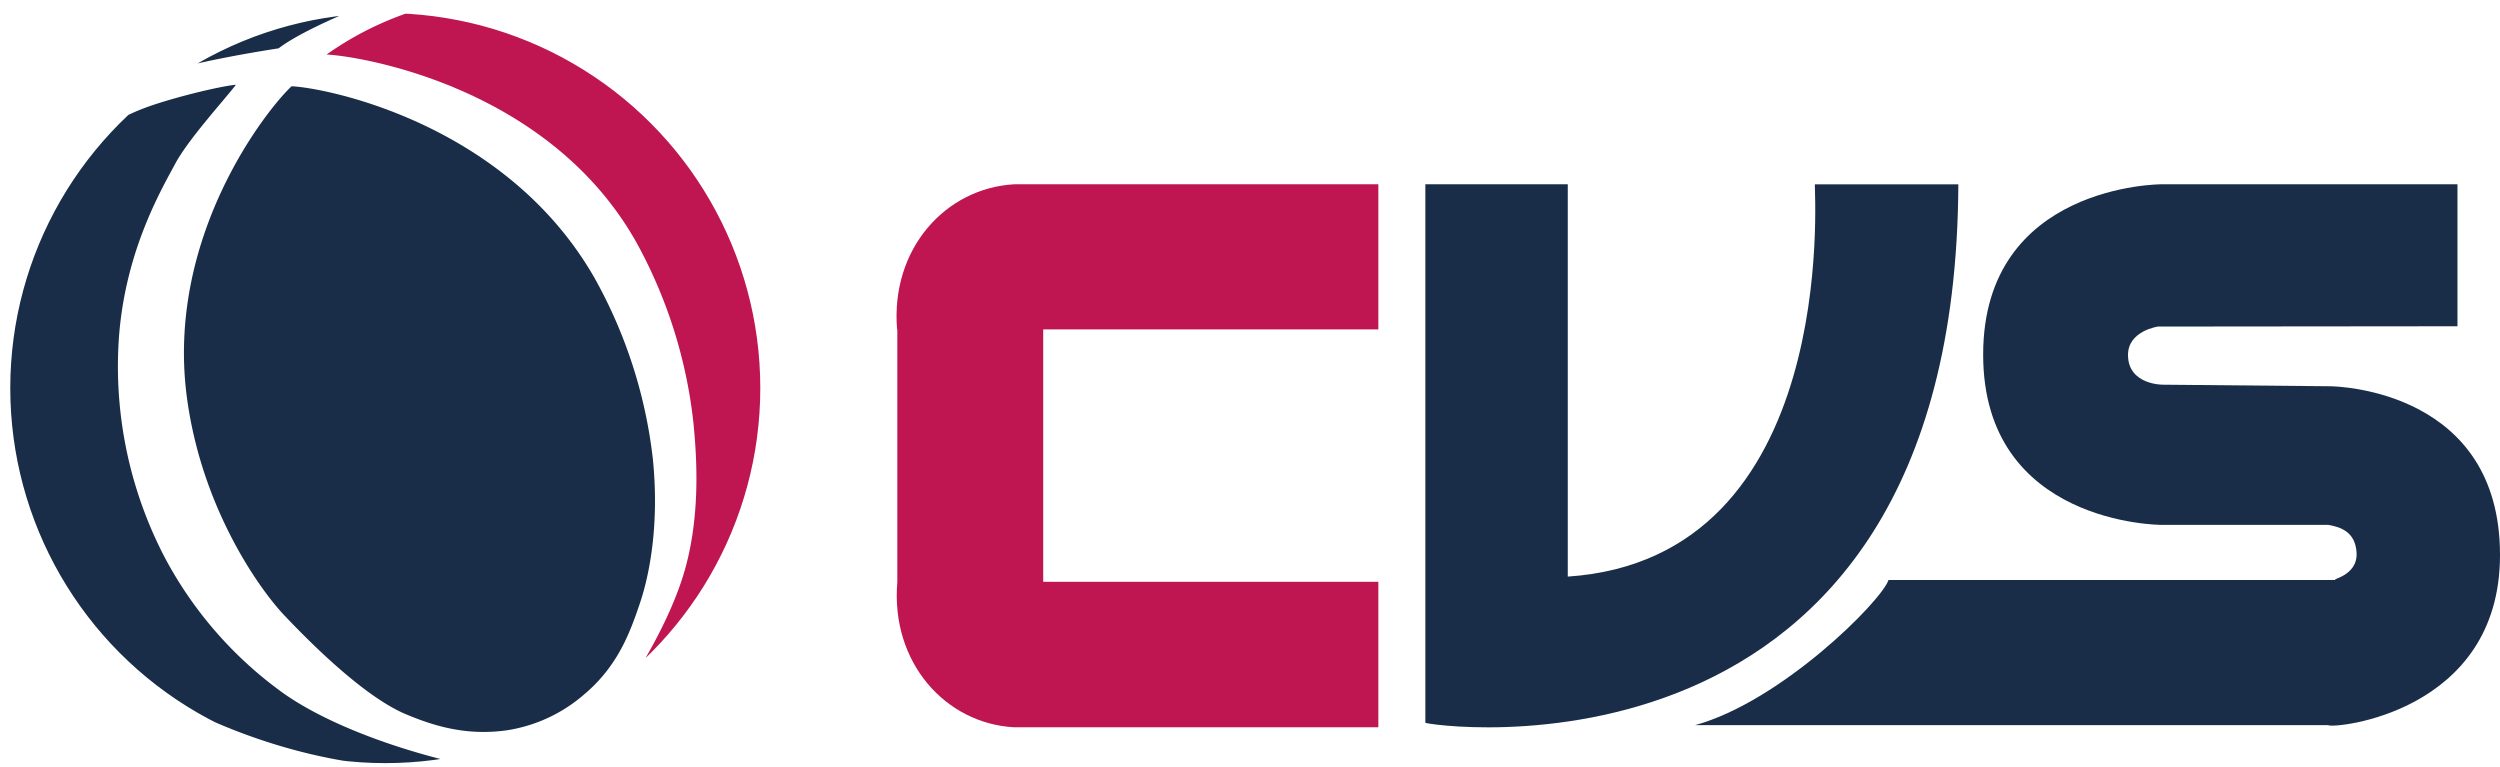 <svg xmlns="http://www.w3.org/2000/svg" viewBox="0 0 671.78 206.02"><defs><clipPath id="clip-path" transform="translate(2.76 3.52)"><circle cx="100.77" cy="100.77" r="100.77" style="fill:none"/></clipPath><style>.cls-2{fill:#bf1652}.cls-3{fill:#192d48}</style></defs><g id="Ebene_2" data-name="Ebene 2"><g id="Ebene_1-2" data-name="Ebene 1"><path class="cls-2" d="M238.29 84.93C236.54 63.28 251.38 47 269.8 46h97.82v39h-90.06v67.81h90.06v39.1h-97.88c-18.41-1-33.2-17.38-31.38-39V85" transform="translate(2.76 3.52)"/><path class="cls-3" d="M418.52 151.42V46h-38.27v144.68c-1.13.51 142.49 22.79 143.22-144.67h-38.56c-.14 2.52 6.69 100.48-66.39 105.41Z" transform="translate(2.76 3.52)"/><path class="cls-3" d="M657.59 84.15V46H578s-47.85 0-47.86 45.76S578 137.52 578 137.52h44.9c3.19.56 7.3 1.82 7.58 7.54.33 6.47-7.71 7.14-5.42 7.28H504.71c-2 5.8-28.9 32.66-52 39h170.14c1.34 1 46.19-3.19 46.17-45.74 0-43.94-43.12-45.33-45.74-45.33l-44.9-.42s-9.32.07-9.32-8c0-6.48 8.05-7.62 8.05-7.62Z" transform="translate(2.76 3.52)"/><g style="clip-path:url(#clip-path)"><path class="cls-3" d="M38.16 17.46S70.7-1.21 96.23-2.47c0 0-17 6.5-24.13 11.94 0 0-28.1 4.22-33.94 7.99ZM27.34 29.69a57.14 57.14 0 0 1 9.43-4.44c7.07-2.55 19.43-5.58 23.87-6C57.81 23 47.89 33.82 44.32 40.48c-3.85 7.21-14 24.4-15.25 48.81a111.07 111.07 0 0 0 12.34 56.8 106.12 106.12 0 0 0 32.07 36.74c15.71 11 40.2 17.48 49 19.16-3.08.54-8.65.42-13.86.5-31.16.51-77.09-16.84-95.62-42.92-36.93-51.94.86-121.27 14.34-129.88Z" transform="translate(2.76 3.52)"/><path class="cls-3" d="m70.39 25.53 5.2-5.87c9.42.43 57.77 10 81.48 51.64a129.6 129.6 0 0 1 15.6 48.49c2.17 21.5-2.41 35.67-3.55 39-2.55 7.5-5.79 16.62-14.89 24.27a41.16 41.16 0 0 1-20.79 9.66c-11.17 1.58-20-1.34-27.09-4.3-8.73-3.63-20.61-13.81-32.76-26.64-6-6.3-21.74-27.66-26-57.58-6.28-43.72 21.41-78.4 28-84.54" transform="translate(2.76 3.52)"/><path class="cls-2" d="M160.81 189.46c-1.26.25 12.93-17.38 19.46-36.62 5.64-16.61 4.08-34.57 3.32-42.57a129.52 129.52 0 0 0-15.3-48.58C144.85 19.88 94.43 11.62 85 11.13A86.08 86.08 0 0 1 112.19-1.7 75.89 75.89 0 0 1 121-3.25c8.41-.9 54.55-1.56 80.83 34.51 26.94 37 10.08 81.14 6.17 91.39-12.67 33.2-45.35 66.45-47.19 66.81Z" transform="translate(2.76 3.52)"/></g></g></g></svg>